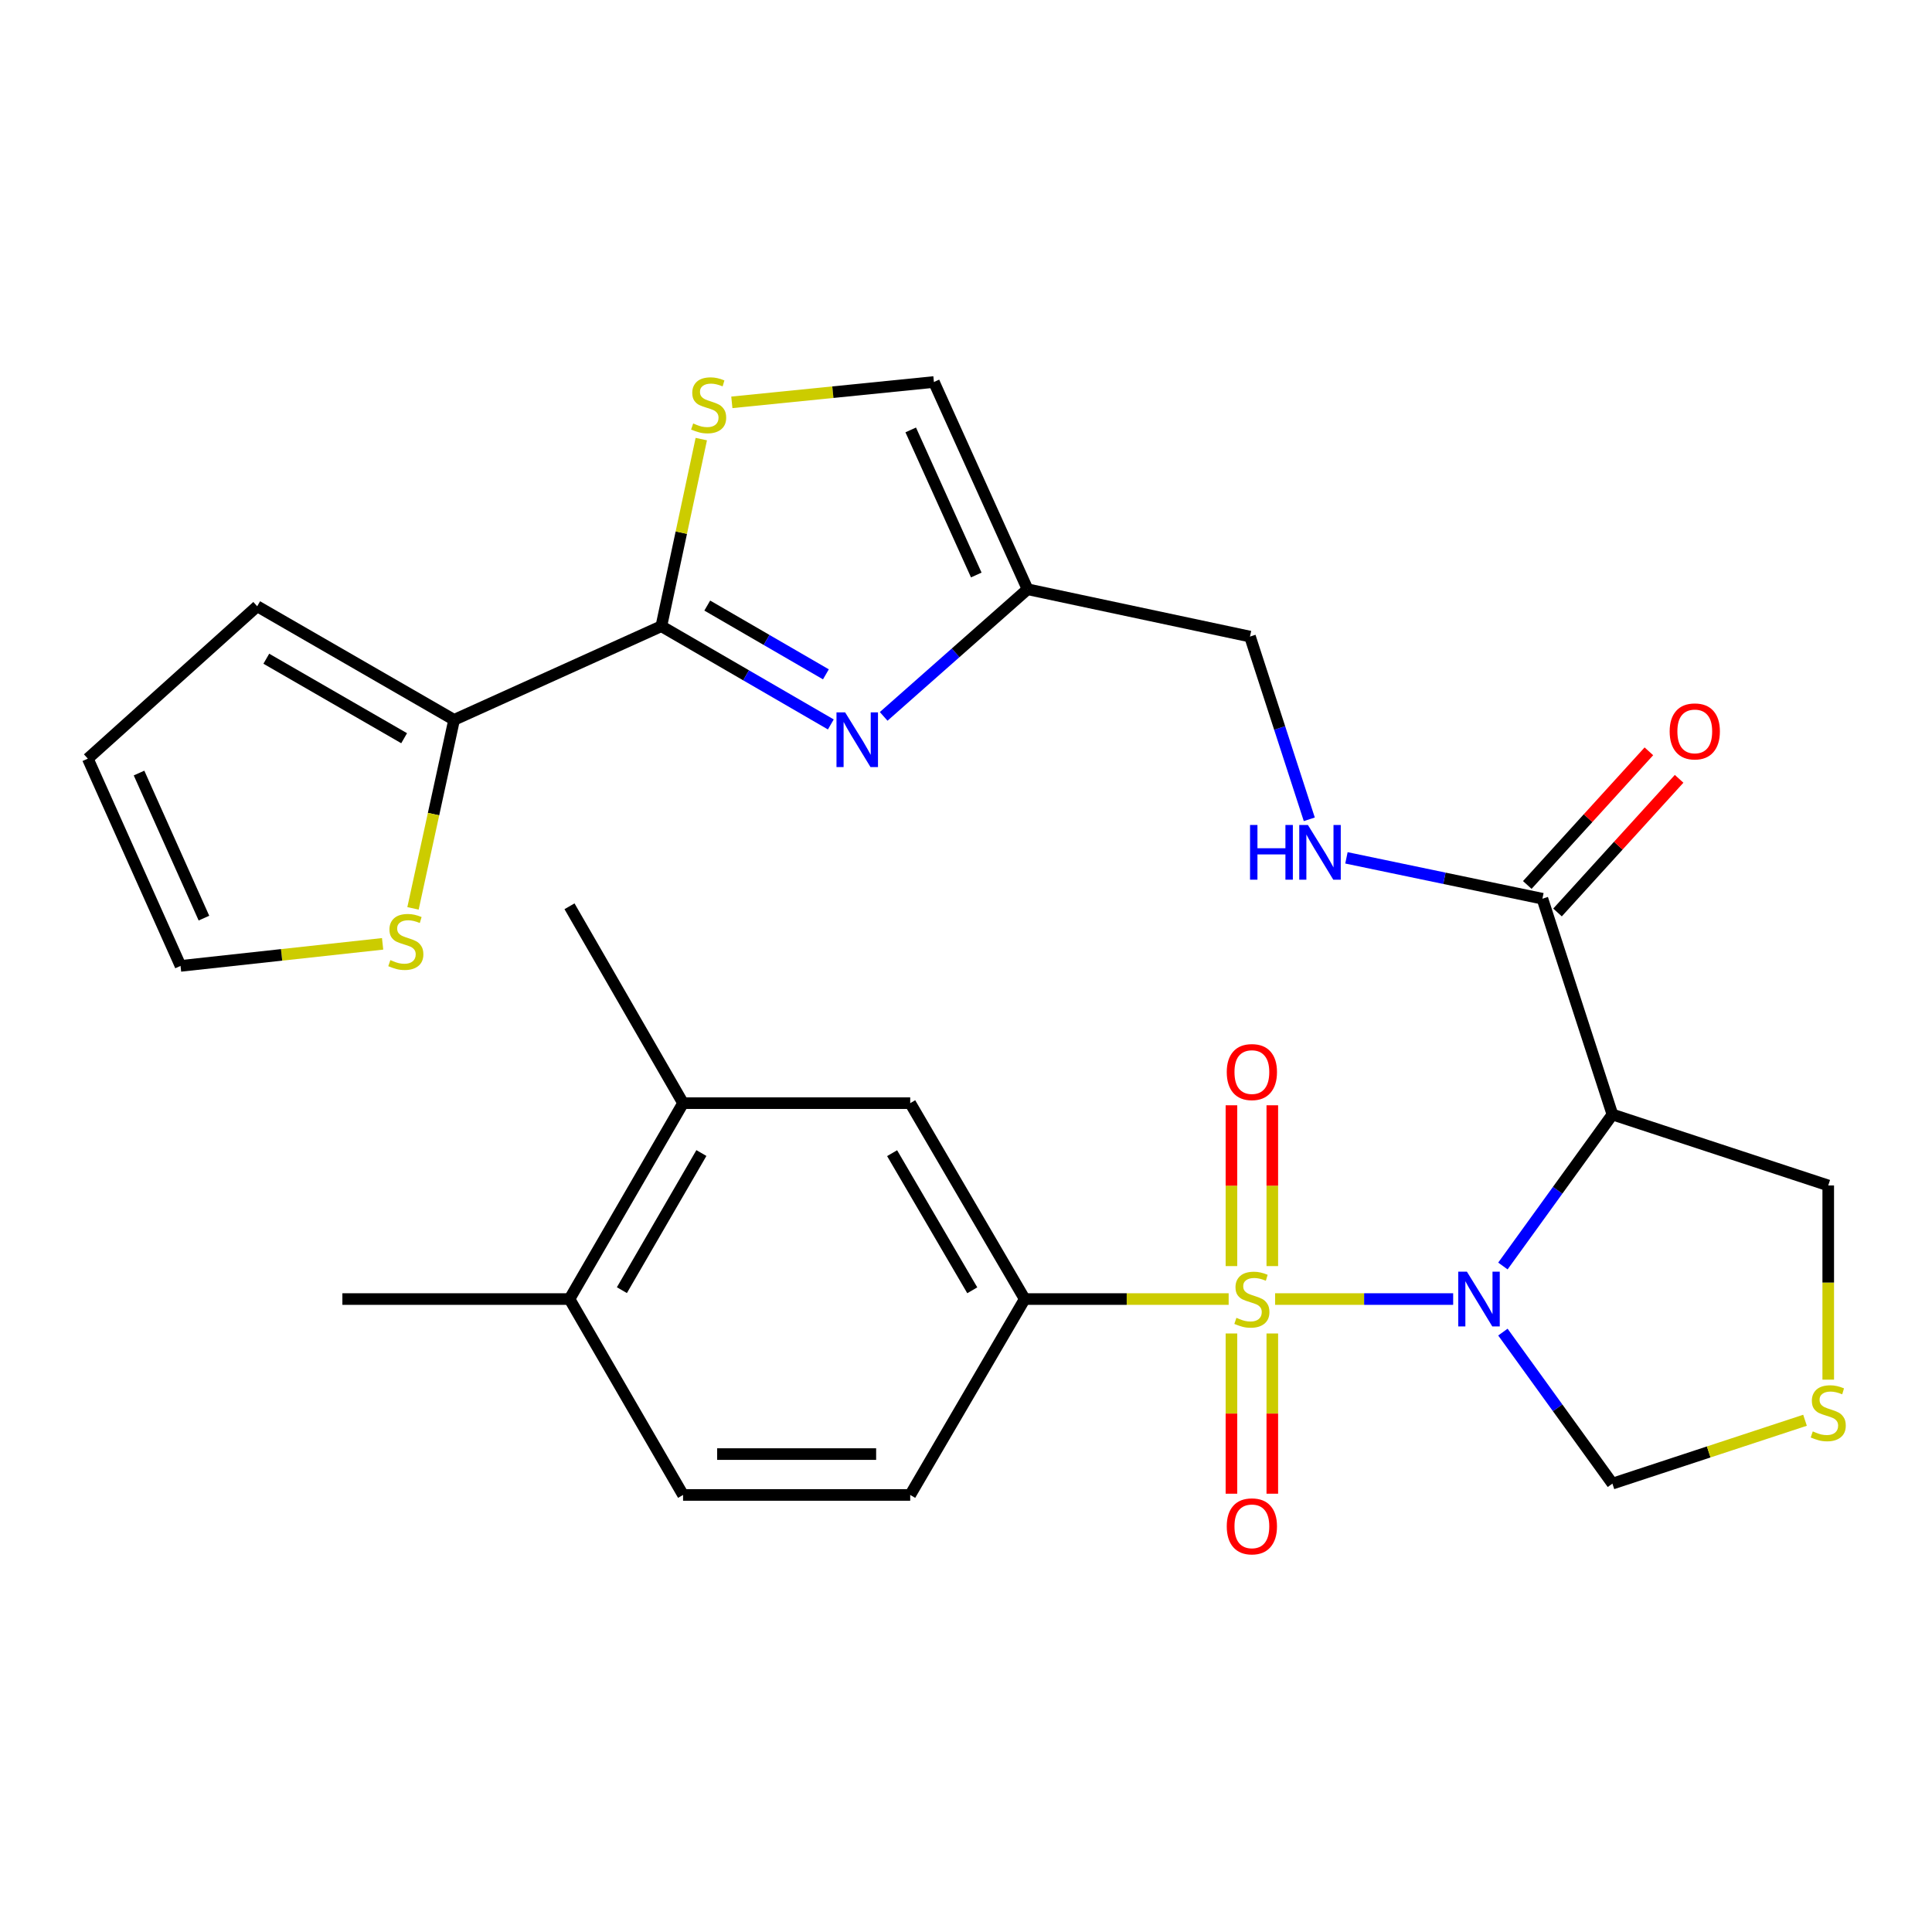 <?xml version='1.0' encoding='iso-8859-1'?>
<svg version='1.1' baseProfile='full'
              xmlns='http://www.w3.org/2000/svg'
                      xmlns:rdkit='http://www.rdkit.org/xml'
                      xmlns:xlink='http://www.w3.org/1999/xlink'
                  xml:space='preserve'
width='1000px' height='1000px' viewBox='0 0 1000 1000'>
<!-- END OF HEADER -->
<rect style='opacity:1.0;fill:#FFFFFF;stroke:none' width='1000' height='1000' x='0' y='0'> </rect>
<path class='bond-0' d='M 659.986,672.387 L 706.071,672.387' style='fill:none;fill-rule:evenodd;stroke:#CCCC00;stroke-width:6px;stroke-linecap:butt;stroke-linejoin:miter;stroke-opacity:1' />
<path class='bond-0' d='M 706.071,672.387 L 752.156,672.387' style='fill:none;fill-rule:evenodd;stroke:#0000FF;stroke-width:6px;stroke-linecap:butt;stroke-linejoin:miter;stroke-opacity:1' />
<path class='bond-4' d='M 635.948,672.387 L 583.174,672.387' style='fill:none;fill-rule:evenodd;stroke:#CCCC00;stroke-width:6px;stroke-linecap:butt;stroke-linejoin:miter;stroke-opacity:1' />
<path class='bond-4' d='M 583.174,672.387 L 530.4,672.387' style='fill:none;fill-rule:evenodd;stroke:#000000;stroke-width:6px;stroke-linecap:butt;stroke-linejoin:miter;stroke-opacity:1' />
<path class='bond-11' d='M 637.391,690.206 L 637.391,731.673' style='fill:none;fill-rule:evenodd;stroke:#CCCC00;stroke-width:6px;stroke-linecap:butt;stroke-linejoin:miter;stroke-opacity:1' />
<path class='bond-11' d='M 637.391,731.673 L 637.391,773.14' style='fill:none;fill-rule:evenodd;stroke:#FF0000;stroke-width:6px;stroke-linecap:butt;stroke-linejoin:miter;stroke-opacity:1' />
<path class='bond-11' d='M 658.544,690.206 L 658.544,731.673' style='fill:none;fill-rule:evenodd;stroke:#CCCC00;stroke-width:6px;stroke-linecap:butt;stroke-linejoin:miter;stroke-opacity:1' />
<path class='bond-11' d='M 658.544,731.673 L 658.544,773.14' style='fill:none;fill-rule:evenodd;stroke:#FF0000;stroke-width:6px;stroke-linecap:butt;stroke-linejoin:miter;stroke-opacity:1' />
<path class='bond-12' d='M 658.544,655.328 L 658.544,613.71' style='fill:none;fill-rule:evenodd;stroke:#CCCC00;stroke-width:6px;stroke-linecap:butt;stroke-linejoin:miter;stroke-opacity:1' />
<path class='bond-12' d='M 658.544,613.71 L 658.544,572.093' style='fill:none;fill-rule:evenodd;stroke:#FF0000;stroke-width:6px;stroke-linecap:butt;stroke-linejoin:miter;stroke-opacity:1' />
<path class='bond-12' d='M 637.391,655.328 L 637.391,613.71' style='fill:none;fill-rule:evenodd;stroke:#CCCC00;stroke-width:6px;stroke-linecap:butt;stroke-linejoin:miter;stroke-opacity:1' />
<path class='bond-12' d='M 637.391,613.71 L 637.391,572.093' style='fill:none;fill-rule:evenodd;stroke:#FF0000;stroke-width:6px;stroke-linecap:butt;stroke-linejoin:miter;stroke-opacity:1' />
<path class='bond-1' d='M 777.901,655.28 L 806.245,616.074' style='fill:none;fill-rule:evenodd;stroke:#0000FF;stroke-width:6px;stroke-linecap:butt;stroke-linejoin:miter;stroke-opacity:1' />
<path class='bond-1' d='M 806.245,616.074 L 834.589,576.867' style='fill:none;fill-rule:evenodd;stroke:#000000;stroke-width:6px;stroke-linecap:butt;stroke-linejoin:miter;stroke-opacity:1' />
<path class='bond-10' d='M 777.9,689.494 L 806.244,728.706' style='fill:none;fill-rule:evenodd;stroke:#0000FF;stroke-width:6px;stroke-linecap:butt;stroke-linejoin:miter;stroke-opacity:1' />
<path class='bond-10' d='M 806.244,728.706 L 834.589,767.919' style='fill:none;fill-rule:evenodd;stroke:#000000;stroke-width:6px;stroke-linecap:butt;stroke-linejoin:miter;stroke-opacity:1' />
<path class='bond-6' d='M 834.589,576.867 L 798.346,465.176' style='fill:none;fill-rule:evenodd;stroke:#000000;stroke-width:6px;stroke-linecap:butt;stroke-linejoin:miter;stroke-opacity:1' />
<path class='bond-25' d='M 834.589,576.867 L 946.292,613.592' style='fill:none;fill-rule:evenodd;stroke:#000000;stroke-width:6px;stroke-linecap:butt;stroke-linejoin:miter;stroke-opacity:1' />
<path class='bond-2' d='M 342.31,324.117 L 386.173,349.541' style='fill:none;fill-rule:evenodd;stroke:#000000;stroke-width:6px;stroke-linecap:butt;stroke-linejoin:miter;stroke-opacity:1' />
<path class='bond-2' d='M 386.173,349.541 L 430.036,374.965' style='fill:none;fill-rule:evenodd;stroke:#0000FF;stroke-width:6px;stroke-linecap:butt;stroke-linejoin:miter;stroke-opacity:1' />
<path class='bond-2' d='M 366.077,313.443 L 396.781,331.239' style='fill:none;fill-rule:evenodd;stroke:#000000;stroke-width:6px;stroke-linecap:butt;stroke-linejoin:miter;stroke-opacity:1' />
<path class='bond-2' d='M 396.781,331.239 L 427.485,349.036' style='fill:none;fill-rule:evenodd;stroke:#0000FF;stroke-width:6px;stroke-linecap:butt;stroke-linejoin:miter;stroke-opacity:1' />
<path class='bond-8' d='M 342.31,324.117 L 235.038,372.594' style='fill:none;fill-rule:evenodd;stroke:#000000;stroke-width:6px;stroke-linecap:butt;stroke-linejoin:miter;stroke-opacity:1' />
<path class='bond-31' d='M 342.31,324.117 L 352.648,275.696' style='fill:none;fill-rule:evenodd;stroke:#000000;stroke-width:6px;stroke-linecap:butt;stroke-linejoin:miter;stroke-opacity:1' />
<path class='bond-31' d='M 352.648,275.696 L 362.986,227.275' style='fill:none;fill-rule:evenodd;stroke:#CCCC00;stroke-width:6px;stroke-linecap:butt;stroke-linejoin:miter;stroke-opacity:1' />
<path class='bond-3' d='M 457.387,370.801 L 494.628,337.899' style='fill:none;fill-rule:evenodd;stroke:#0000FF;stroke-width:6px;stroke-linecap:butt;stroke-linejoin:miter;stroke-opacity:1' />
<path class='bond-3' d='M 494.628,337.899 L 531.869,304.996' style='fill:none;fill-rule:evenodd;stroke:#000000;stroke-width:6px;stroke-linecap:butt;stroke-linejoin:miter;stroke-opacity:1' />
<path class='bond-13' d='M 530.4,672.387 L 471.123,570.991' style='fill:none;fill-rule:evenodd;stroke:#000000;stroke-width:6px;stroke-linecap:butt;stroke-linejoin:miter;stroke-opacity:1' />
<path class='bond-13' d='M 503.247,667.854 L 461.753,596.876' style='fill:none;fill-rule:evenodd;stroke:#000000;stroke-width:6px;stroke-linecap:butt;stroke-linejoin:miter;stroke-opacity:1' />
<path class='bond-19' d='M 530.4,672.387 L 471.123,773.783' style='fill:none;fill-rule:evenodd;stroke:#000000;stroke-width:6px;stroke-linecap:butt;stroke-linejoin:miter;stroke-opacity:1' />
<path class='bond-5' d='M 378.799,208.255 L 431.096,202.99' style='fill:none;fill-rule:evenodd;stroke:#CCCC00;stroke-width:6px;stroke-linecap:butt;stroke-linejoin:miter;stroke-opacity:1' />
<path class='bond-5' d='M 431.096,202.99 L 483.392,197.724' style='fill:none;fill-rule:evenodd;stroke:#000000;stroke-width:6px;stroke-linecap:butt;stroke-linejoin:miter;stroke-opacity:1' />
<path class='bond-16' d='M 798.346,465.176 L 747.63,454.598' style='fill:none;fill-rule:evenodd;stroke:#000000;stroke-width:6px;stroke-linecap:butt;stroke-linejoin:miter;stroke-opacity:1' />
<path class='bond-16' d='M 747.63,454.598 L 696.915,444.02' style='fill:none;fill-rule:evenodd;stroke:#0000FF;stroke-width:6px;stroke-linecap:butt;stroke-linejoin:miter;stroke-opacity:1' />
<path class='bond-22' d='M 806.169,472.294 L 837.638,437.707' style='fill:none;fill-rule:evenodd;stroke:#000000;stroke-width:6px;stroke-linecap:butt;stroke-linejoin:miter;stroke-opacity:1' />
<path class='bond-22' d='M 837.638,437.707 L 869.107,403.119' style='fill:none;fill-rule:evenodd;stroke:#FF0000;stroke-width:6px;stroke-linecap:butt;stroke-linejoin:miter;stroke-opacity:1' />
<path class='bond-22' d='M 790.523,458.058 L 821.991,423.471' style='fill:none;fill-rule:evenodd;stroke:#000000;stroke-width:6px;stroke-linecap:butt;stroke-linejoin:miter;stroke-opacity:1' />
<path class='bond-22' d='M 821.991,423.471 L 853.46,388.884' style='fill:none;fill-rule:evenodd;stroke:#FF0000;stroke-width:6px;stroke-linecap:butt;stroke-linejoin:miter;stroke-opacity:1' />
<path class='bond-7' d='M 531.869,304.996 L 646.992,329.487' style='fill:none;fill-rule:evenodd;stroke:#000000;stroke-width:6px;stroke-linecap:butt;stroke-linejoin:miter;stroke-opacity:1' />
<path class='bond-9' d='M 531.869,304.996 L 483.392,197.724' style='fill:none;fill-rule:evenodd;stroke:#000000;stroke-width:6px;stroke-linecap:butt;stroke-linejoin:miter;stroke-opacity:1' />
<path class='bond-9' d='M 505.321,297.617 L 471.387,222.526' style='fill:none;fill-rule:evenodd;stroke:#000000;stroke-width:6px;stroke-linecap:butt;stroke-linejoin:miter;stroke-opacity:1' />
<path class='bond-14' d='M 235.038,372.594 L 224.404,421.382' style='fill:none;fill-rule:evenodd;stroke:#000000;stroke-width:6px;stroke-linecap:butt;stroke-linejoin:miter;stroke-opacity:1' />
<path class='bond-14' d='M 224.404,421.382 L 213.77,470.17' style='fill:none;fill-rule:evenodd;stroke:#CCCC00;stroke-width:6px;stroke-linecap:butt;stroke-linejoin:miter;stroke-opacity:1' />
<path class='bond-18' d='M 235.038,372.594 L 133.124,313.81' style='fill:none;fill-rule:evenodd;stroke:#000000;stroke-width:6px;stroke-linecap:butt;stroke-linejoin:miter;stroke-opacity:1' />
<path class='bond-18' d='M 209.181,382.1 L 137.842,340.952' style='fill:none;fill-rule:evenodd;stroke:#000000;stroke-width:6px;stroke-linecap:butt;stroke-linejoin:miter;stroke-opacity:1' />
<path class='bond-15' d='M 834.589,767.919 L 884.43,751.522' style='fill:none;fill-rule:evenodd;stroke:#000000;stroke-width:6px;stroke-linecap:butt;stroke-linejoin:miter;stroke-opacity:1' />
<path class='bond-15' d='M 884.43,751.522 L 934.272,735.125' style='fill:none;fill-rule:evenodd;stroke:#CCCC00;stroke-width:6px;stroke-linecap:butt;stroke-linejoin:miter;stroke-opacity:1' />
<path class='bond-17' d='M 471.123,570.991 L 353.556,570.991' style='fill:none;fill-rule:evenodd;stroke:#000000;stroke-width:6px;stroke-linecap:butt;stroke-linejoin:miter;stroke-opacity:1' />
<path class='bond-20' d='M 198.041,488.534 L 145.745,494.242' style='fill:none;fill-rule:evenodd;stroke:#CCCC00;stroke-width:6px;stroke-linecap:butt;stroke-linejoin:miter;stroke-opacity:1' />
<path class='bond-20' d='M 145.745,494.242 L 93.45,499.95' style='fill:none;fill-rule:evenodd;stroke:#000000;stroke-width:6px;stroke-linecap:butt;stroke-linejoin:miter;stroke-opacity:1' />
<path class='bond-29' d='M 946.292,714.111 L 946.292,663.851' style='fill:none;fill-rule:evenodd;stroke:#CCCC00;stroke-width:6px;stroke-linecap:butt;stroke-linejoin:miter;stroke-opacity:1' />
<path class='bond-29' d='M 946.292,663.851 L 946.292,613.592' style='fill:none;fill-rule:evenodd;stroke:#000000;stroke-width:6px;stroke-linecap:butt;stroke-linejoin:miter;stroke-opacity:1' />
<path class='bond-24' d='M 677.687,424.071 L 662.34,376.779' style='fill:none;fill-rule:evenodd;stroke:#0000FF;stroke-width:6px;stroke-linecap:butt;stroke-linejoin:miter;stroke-opacity:1' />
<path class='bond-24' d='M 662.34,376.779 L 646.992,329.487' style='fill:none;fill-rule:evenodd;stroke:#000000;stroke-width:6px;stroke-linecap:butt;stroke-linejoin:miter;stroke-opacity:1' />
<path class='bond-27' d='M 353.556,570.991 L 294.773,469.089' style='fill:none;fill-rule:evenodd;stroke:#000000;stroke-width:6px;stroke-linecap:butt;stroke-linejoin:miter;stroke-opacity:1' />
<path class='bond-30' d='M 353.556,570.991 L 294.773,672.387' style='fill:none;fill-rule:evenodd;stroke:#000000;stroke-width:6px;stroke-linecap:butt;stroke-linejoin:miter;stroke-opacity:1' />
<path class='bond-30' d='M 363.04,596.81 L 321.891,667.787' style='fill:none;fill-rule:evenodd;stroke:#000000;stroke-width:6px;stroke-linecap:butt;stroke-linejoin:miter;stroke-opacity:1' />
<path class='bond-23' d='M 133.124,313.81 L 45.455,392.678' style='fill:none;fill-rule:evenodd;stroke:#000000;stroke-width:6px;stroke-linecap:butt;stroke-linejoin:miter;stroke-opacity:1' />
<path class='bond-26' d='M 471.123,773.783 L 353.556,773.783' style='fill:none;fill-rule:evenodd;stroke:#000000;stroke-width:6px;stroke-linecap:butt;stroke-linejoin:miter;stroke-opacity:1' />
<path class='bond-26' d='M 453.488,752.63 L 371.192,752.63' style='fill:none;fill-rule:evenodd;stroke:#000000;stroke-width:6px;stroke-linecap:butt;stroke-linejoin:miter;stroke-opacity:1' />
<path class='bond-32' d='M 93.45,499.95 L 45.455,392.678' style='fill:none;fill-rule:evenodd;stroke:#000000;stroke-width:6px;stroke-linecap:butt;stroke-linejoin:miter;stroke-opacity:1' />
<path class='bond-32' d='M 105.559,475.22 L 71.963,400.13' style='fill:none;fill-rule:evenodd;stroke:#000000;stroke-width:6px;stroke-linecap:butt;stroke-linejoin:miter;stroke-opacity:1' />
<path class='bond-21' d='M 294.773,672.387 L 353.556,773.783' style='fill:none;fill-rule:evenodd;stroke:#000000;stroke-width:6px;stroke-linecap:butt;stroke-linejoin:miter;stroke-opacity:1' />
<path class='bond-28' d='M 294.773,672.387 L 177.218,672.387' style='fill:none;fill-rule:evenodd;stroke:#000000;stroke-width:6px;stroke-linecap:butt;stroke-linejoin:miter;stroke-opacity:1' />
<path  class='atom-0' d='M 639.967 682.107
Q 640.287 682.227, 641.607 682.787
Q 642.927 683.347, 644.367 683.707
Q 645.847 684.027, 647.287 684.027
Q 649.967 684.027, 651.527 682.747
Q 653.087 681.427, 653.087 679.147
Q 653.087 677.587, 652.287 676.627
Q 651.527 675.667, 650.327 675.147
Q 649.127 674.627, 647.127 674.027
Q 644.607 673.267, 643.087 672.547
Q 641.607 671.827, 640.527 670.307
Q 639.487 668.787, 639.487 666.227
Q 639.487 662.667, 641.887 660.467
Q 644.327 658.267, 649.127 658.267
Q 652.407 658.267, 656.127 659.827
L 655.207 662.907
Q 651.807 661.507, 649.247 661.507
Q 646.487 661.507, 644.967 662.667
Q 643.447 663.787, 643.487 665.747
Q 643.487 667.267, 644.247 668.187
Q 645.047 669.107, 646.167 669.627
Q 647.327 670.147, 649.247 670.747
Q 651.807 671.547, 653.327 672.347
Q 654.847 673.147, 655.927 674.787
Q 657.047 676.387, 657.047 679.147
Q 657.047 683.067, 654.407 685.187
Q 651.807 687.267, 647.447 687.267
Q 644.927 687.267, 643.007 686.707
Q 641.127 686.187, 638.887 685.267
L 639.967 682.107
' fill='#CCCC00'/>
<path  class='atom-1' d='M 759.274 658.227
L 768.554 673.227
Q 769.474 674.707, 770.954 677.387
Q 772.434 680.067, 772.514 680.227
L 772.514 658.227
L 776.274 658.227
L 776.274 686.547
L 772.394 686.547
L 762.434 670.147
Q 761.274 668.227, 760.034 666.027
Q 758.834 663.827, 758.474 663.147
L 758.474 686.547
L 754.794 686.547
L 754.794 658.227
L 759.274 658.227
' fill='#0000FF'/>
<path  class='atom-4' d='M 437.446 368.728
L 446.726 383.728
Q 447.646 385.208, 449.126 387.888
Q 450.606 390.568, 450.686 390.728
L 450.686 368.728
L 454.446 368.728
L 454.446 397.048
L 450.566 397.048
L 440.606 380.648
Q 439.446 378.728, 438.206 376.528
Q 437.006 374.328, 436.646 373.648
L 436.646 397.048
L 432.966 397.048
L 432.966 368.728
L 437.446 368.728
' fill='#0000FF'/>
<path  class='atom-6' d='M 358.789 219.184
Q 359.109 219.304, 360.429 219.864
Q 361.749 220.424, 363.189 220.784
Q 364.669 221.104, 366.109 221.104
Q 368.789 221.104, 370.349 219.824
Q 371.909 218.504, 371.909 216.224
Q 371.909 214.664, 371.109 213.704
Q 370.349 212.744, 369.149 212.224
Q 367.949 211.704, 365.949 211.104
Q 363.429 210.344, 361.909 209.624
Q 360.429 208.904, 359.349 207.384
Q 358.309 205.864, 358.309 203.304
Q 358.309 199.744, 360.709 197.544
Q 363.149 195.344, 367.949 195.344
Q 371.229 195.344, 374.949 196.904
L 374.029 199.984
Q 370.629 198.584, 368.069 198.584
Q 365.309 198.584, 363.789 199.744
Q 362.269 200.864, 362.309 202.824
Q 362.309 204.344, 363.069 205.264
Q 363.869 206.184, 364.989 206.704
Q 366.149 207.224, 368.069 207.824
Q 370.629 208.624, 372.149 209.424
Q 373.669 210.224, 374.749 211.864
Q 375.869 213.464, 375.869 216.224
Q 375.869 220.144, 373.229 222.264
Q 370.629 224.344, 366.269 224.344
Q 363.749 224.344, 361.829 223.784
Q 359.949 223.264, 357.709 222.344
L 358.789 219.184
' fill='#CCCC00'/>
<path  class='atom-12' d='M 634.967 790.034
Q 634.967 783.234, 638.327 779.434
Q 641.687 775.634, 647.967 775.634
Q 654.247 775.634, 657.607 779.434
Q 660.967 783.234, 660.967 790.034
Q 660.967 796.914, 657.567 800.834
Q 654.167 804.714, 647.967 804.714
Q 641.727 804.714, 638.327 800.834
Q 634.967 796.954, 634.967 790.034
M 647.967 801.514
Q 652.287 801.514, 654.607 798.634
Q 656.967 795.714, 656.967 790.034
Q 656.967 784.474, 654.607 781.674
Q 652.287 778.834, 647.967 778.834
Q 643.647 778.834, 641.287 781.634
Q 638.967 784.434, 638.967 790.034
Q 638.967 795.754, 641.287 798.634
Q 643.647 801.514, 647.967 801.514
' fill='#FF0000'/>
<path  class='atom-13' d='M 634.967 554.9
Q 634.967 548.1, 638.327 544.3
Q 641.687 540.5, 647.967 540.5
Q 654.247 540.5, 657.607 544.3
Q 660.967 548.1, 660.967 554.9
Q 660.967 561.78, 657.567 565.7
Q 654.167 569.58, 647.967 569.58
Q 641.727 569.58, 638.327 565.7
Q 634.967 561.82, 634.967 554.9
M 647.967 566.38
Q 652.287 566.38, 654.607 563.5
Q 656.967 560.58, 656.967 554.9
Q 656.967 549.34, 654.607 546.54
Q 652.287 543.7, 647.967 543.7
Q 643.647 543.7, 641.287 546.5
Q 638.967 549.3, 638.967 554.9
Q 638.967 560.62, 641.287 563.5
Q 643.647 566.38, 647.967 566.38
' fill='#FF0000'/>
<path  class='atom-15' d='M 202.053 496.943
Q 202.373 497.063, 203.693 497.623
Q 205.013 498.183, 206.453 498.543
Q 207.933 498.863, 209.373 498.863
Q 212.053 498.863, 213.613 497.583
Q 215.173 496.263, 215.173 493.983
Q 215.173 492.423, 214.373 491.463
Q 213.613 490.503, 212.413 489.983
Q 211.213 489.463, 209.213 488.863
Q 206.693 488.103, 205.173 487.383
Q 203.693 486.663, 202.613 485.143
Q 201.573 483.623, 201.573 481.063
Q 201.573 477.503, 203.973 475.303
Q 206.413 473.103, 211.213 473.103
Q 214.493 473.103, 218.213 474.663
L 217.293 477.743
Q 213.893 476.343, 211.333 476.343
Q 208.573 476.343, 207.053 477.503
Q 205.533 478.623, 205.573 480.583
Q 205.573 482.103, 206.333 483.023
Q 207.133 483.943, 208.253 484.463
Q 209.413 484.983, 211.333 485.583
Q 213.893 486.383, 215.413 487.183
Q 216.933 487.983, 218.013 489.623
Q 219.133 491.223, 219.133 493.983
Q 219.133 497.903, 216.493 500.023
Q 213.893 502.103, 209.533 502.103
Q 207.013 502.103, 205.093 501.543
Q 203.213 501.023, 200.973 500.103
L 202.053 496.943
' fill='#CCCC00'/>
<path  class='atom-16' d='M 938.292 740.89
Q 938.612 741.01, 939.932 741.57
Q 941.252 742.13, 942.692 742.49
Q 944.172 742.81, 945.612 742.81
Q 948.292 742.81, 949.852 741.53
Q 951.412 740.21, 951.412 737.93
Q 951.412 736.37, 950.612 735.41
Q 949.852 734.45, 948.652 733.93
Q 947.452 733.41, 945.452 732.81
Q 942.932 732.05, 941.412 731.33
Q 939.932 730.61, 938.852 729.09
Q 937.812 727.57, 937.812 725.01
Q 937.812 721.45, 940.212 719.25
Q 942.652 717.05, 947.452 717.05
Q 950.732 717.05, 954.452 718.61
L 953.532 721.69
Q 950.132 720.29, 947.572 720.29
Q 944.812 720.29, 943.292 721.45
Q 941.772 722.57, 941.812 724.53
Q 941.812 726.05, 942.572 726.97
Q 943.372 727.89, 944.492 728.41
Q 945.652 728.93, 947.572 729.53
Q 950.132 730.33, 951.652 731.13
Q 953.172 731.93, 954.252 733.57
Q 955.372 735.17, 955.372 737.93
Q 955.372 741.85, 952.732 743.97
Q 950.132 746.05, 945.772 746.05
Q 943.252 746.05, 941.332 745.49
Q 939.452 744.97, 937.212 744.05
L 938.292 740.89
' fill='#CCCC00'/>
<path  class='atom-17' d='M 647.015 427.007
L 650.855 427.007
L 650.855 439.047
L 665.335 439.047
L 665.335 427.007
L 669.175 427.007
L 669.175 455.327
L 665.335 455.327
L 665.335 442.247
L 650.855 442.247
L 650.855 455.327
L 647.015 455.327
L 647.015 427.007
' fill='#0000FF'/>
<path  class='atom-17' d='M 676.975 427.007
L 686.255 442.007
Q 687.175 443.487, 688.655 446.167
Q 690.135 448.847, 690.215 449.007
L 690.215 427.007
L 693.975 427.007
L 693.975 455.327
L 690.095 455.327
L 680.135 438.927
Q 678.975 437.007, 677.735 434.807
Q 676.535 432.607, 676.175 431.927
L 676.175 455.327
L 672.495 455.327
L 672.495 427.007
L 676.975 427.007
' fill='#0000FF'/>
<path  class='atom-23' d='M 864.213 378.573
Q 864.213 371.773, 867.573 367.973
Q 870.933 364.173, 877.213 364.173
Q 883.493 364.173, 886.853 367.973
Q 890.213 371.773, 890.213 378.573
Q 890.213 385.453, 886.813 389.373
Q 883.413 393.253, 877.213 393.253
Q 870.973 393.253, 867.573 389.373
Q 864.213 385.493, 864.213 378.573
M 877.213 390.053
Q 881.533 390.053, 883.853 387.173
Q 886.213 384.253, 886.213 378.573
Q 886.213 373.013, 883.853 370.213
Q 881.533 367.373, 877.213 367.373
Q 872.893 367.373, 870.533 370.173
Q 868.213 372.973, 868.213 378.573
Q 868.213 384.293, 870.533 387.173
Q 872.893 390.053, 877.213 390.053
' fill='#FF0000'/>
</svg>
